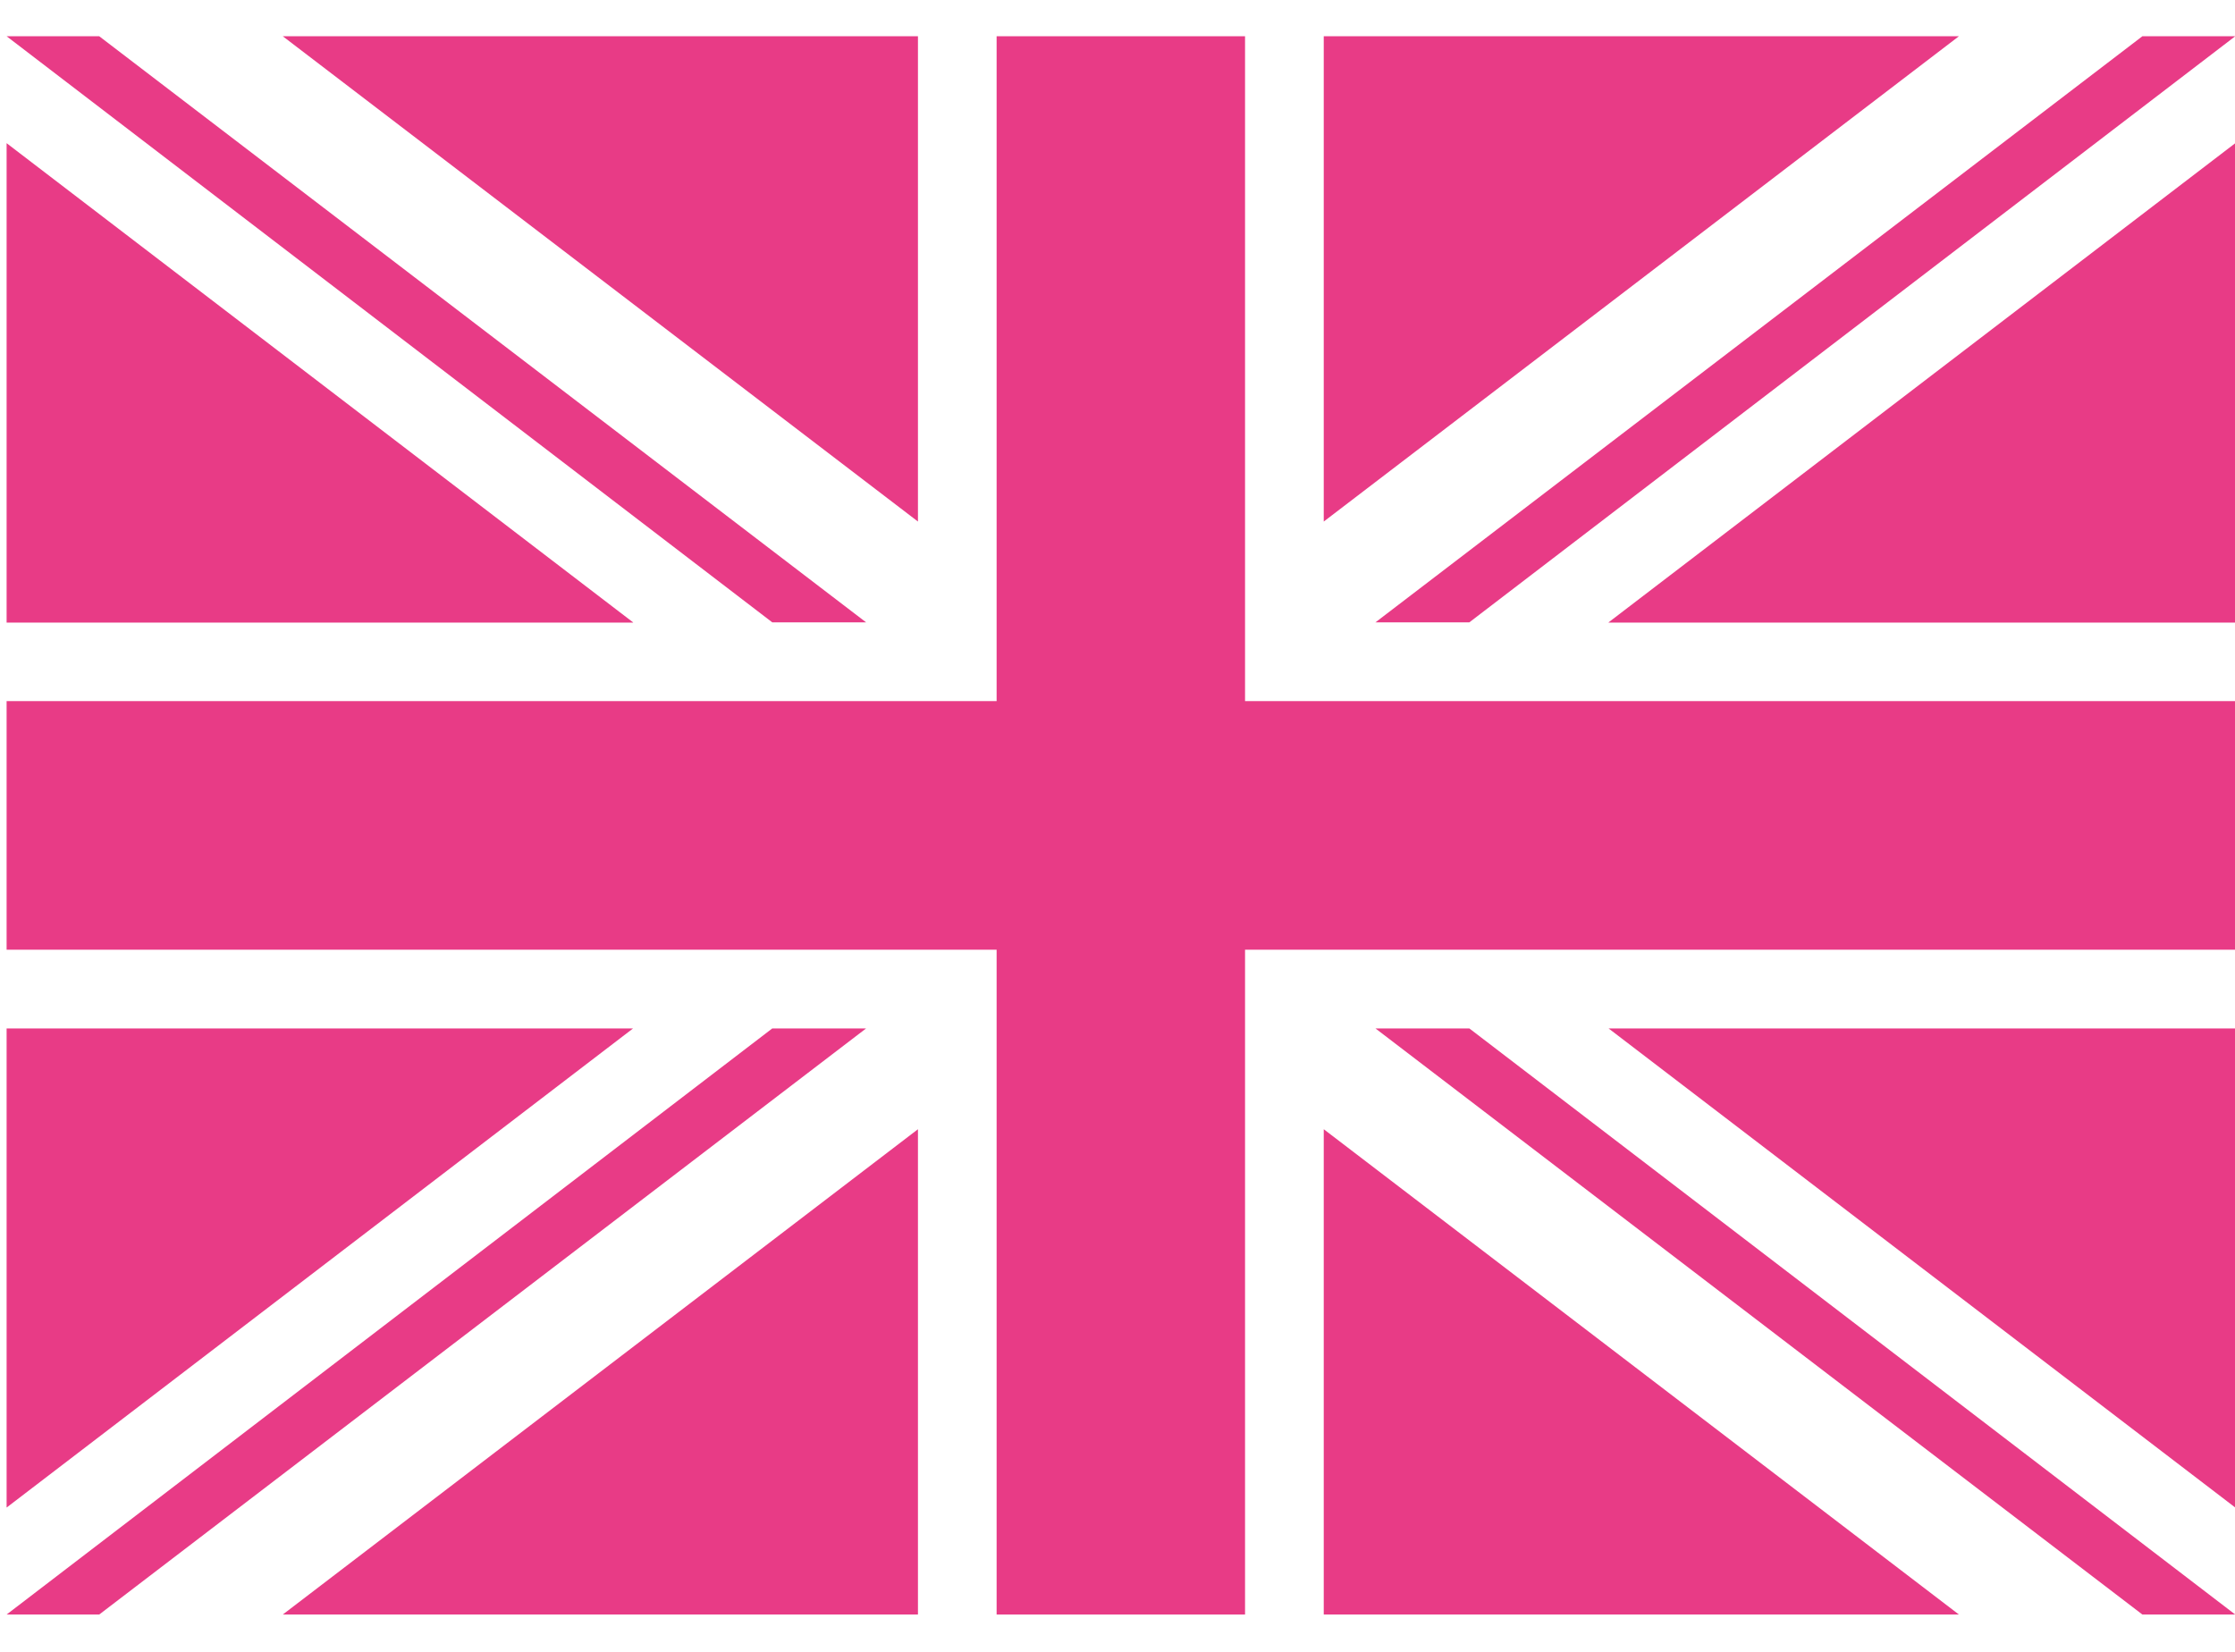 <svg xmlns="http://www.w3.org/2000/svg" fill="none" viewBox="0 0 46 34" height="34" width="46">
<path fill="#E83B86" d="M13.03 21.168L0.136 31.03V21.168H13.03Z"></path>
<path fill="#E83B86" d="M17.826 21.168L2.042 33.232H0.136L15.895 21.168H17.826Z"></path>
<path fill="#E83B86" d="M18.893 23.243V33.232H5.82L18.893 23.243Z"></path>
<path fill="#E83B86" d="M40.318 33.232H27.245V23.243L40.318 33.232Z"></path>
<path fill="#E83B86" d="M46.005 33.232H44.094L28.309 21.168H30.241L46.005 33.232Z"></path>
<path fill="#E83B86" d="M46.006 21.168V31.03L33.107 21.168H46.006Z"></path>
<path fill="#E83B86" d="M46.006 2.947V12.815H33.107V12.81L46.006 2.947Z"></path>
<path fill="#E83B86" d="M46.005 0.746L30.241 12.81H28.309L44.094 0.746H46.005Z"></path>
<path fill="#E83B86" d="M40.318 0.746L27.245 10.735V0.746H40.318Z"></path>
<path fill="#E83B86" d="M46.006 16.989V19.548H25.625V33.232H23.071H20.512V19.548H0.136V16.989V14.431H20.512V0.746H23.071H25.625V14.431H46.006V16.989Z"></path>
<path fill="#E83B86" d="M13.03 12.81V12.815H0.136V2.947L13.03 12.81Z"></path>
<path fill="#E83B86" d="M17.826 12.81H15.895L0.136 0.746H2.042L17.826 12.81Z"></path>
<path fill="#E83B86" d="M18.893 0.746V10.735L5.82 0.746H18.893Z"></path>
</svg>
